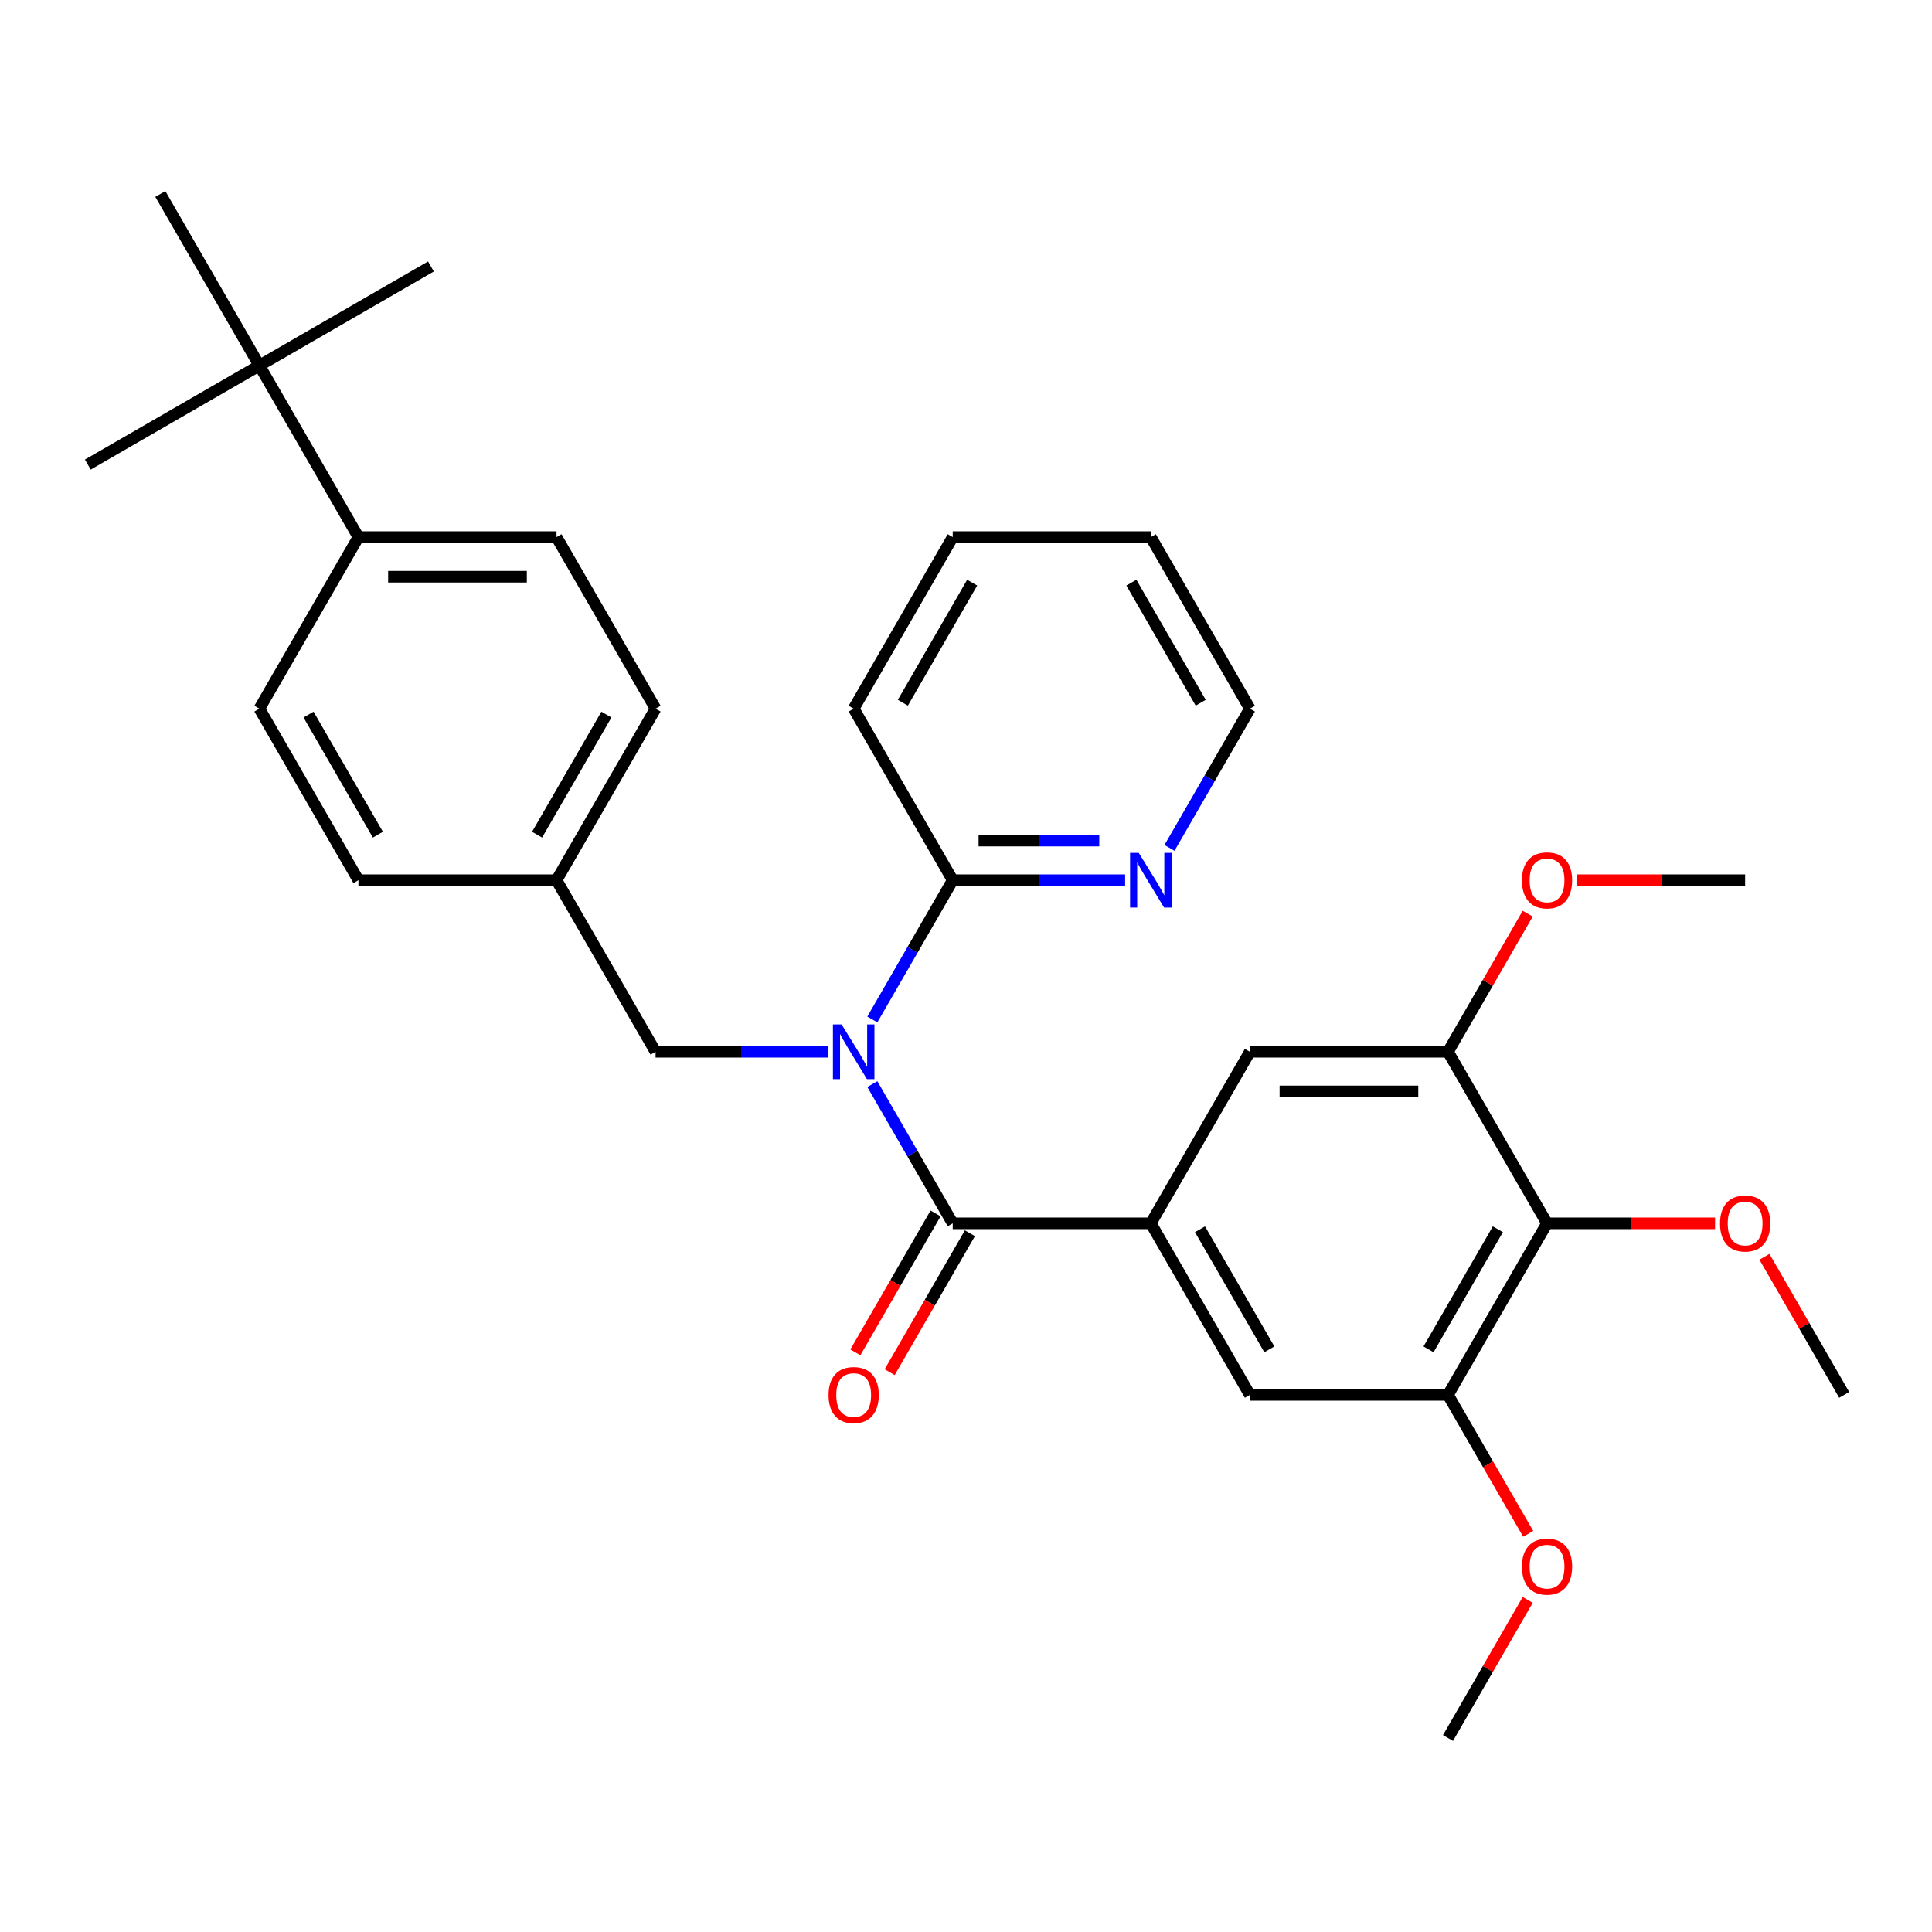 <?xml version='1.0' encoding='iso-8859-1'?>
<svg version='1.1' baseProfile='full'
              xmlns='http://www.w3.org/2000/svg'
                      xmlns:rdkit='http://www.rdkit.org/xml'
                      xmlns:xlink='http://www.w3.org/1999/xlink'
                  xml:space='preserve'
width='1000px' height='1000px' viewBox='0 0 1000 1000'>
<!-- END OF HEADER -->
<rect style='opacity:1.0;fill:#FFFFFF;stroke:none' width='1000' height='1000' x='0' y='0'> </rect>
<path class='bond-0' d='M 451.518,561.123 L 472.325,597.161' style='fill:none;fill-rule:evenodd;stroke:#0000FF;stroke-width:6px;stroke-linecap:butt;stroke-linejoin:miter;stroke-opacity:1' />
<path class='bond-0' d='M 472.325,597.161 L 493.131,633.199' style='fill:none;fill-rule:evenodd;stroke:#000000;stroke-width:6px;stroke-linecap:butt;stroke-linejoin:miter;stroke-opacity:1' />
<path class='bond-5' d='M 451.518,527.676 L 472.325,491.638' style='fill:none;fill-rule:evenodd;stroke:#0000FF;stroke-width:6px;stroke-linecap:butt;stroke-linejoin:miter;stroke-opacity:1' />
<path class='bond-5' d='M 472.325,491.638 L 493.131,455.6' style='fill:none;fill-rule:evenodd;stroke:#000000;stroke-width:6px;stroke-linecap:butt;stroke-linejoin:miter;stroke-opacity:1' />
<path class='bond-8' d='M 428.56,544.4 L 383.943,544.4' style='fill:none;fill-rule:evenodd;stroke:#0000FF;stroke-width:6px;stroke-linecap:butt;stroke-linejoin:miter;stroke-opacity:1' />
<path class='bond-8' d='M 383.943,544.4 L 339.327,544.4' style='fill:none;fill-rule:evenodd;stroke:#000000;stroke-width:6px;stroke-linecap:butt;stroke-linejoin:miter;stroke-opacity:1' />
<path class='bond-1' d='M 493.131,633.199 L 595.668,633.199' style='fill:none;fill-rule:evenodd;stroke:#000000;stroke-width:6px;stroke-linecap:butt;stroke-linejoin:miter;stroke-opacity:1' />
<path class='bond-10' d='M 484.251,628.072 L 463.491,664.03' style='fill:none;fill-rule:evenodd;stroke:#000000;stroke-width:6px;stroke-linecap:butt;stroke-linejoin:miter;stroke-opacity:1' />
<path class='bond-10' d='M 463.491,664.03 L 442.731,699.988' style='fill:none;fill-rule:evenodd;stroke:#FF0000;stroke-width:6px;stroke-linecap:butt;stroke-linejoin:miter;stroke-opacity:1' />
<path class='bond-10' d='M 502.011,638.326 L 481.251,674.283' style='fill:none;fill-rule:evenodd;stroke:#000000;stroke-width:6px;stroke-linecap:butt;stroke-linejoin:miter;stroke-opacity:1' />
<path class='bond-10' d='M 481.251,674.283 L 460.491,710.241' style='fill:none;fill-rule:evenodd;stroke:#FF0000;stroke-width:6px;stroke-linecap:butt;stroke-linejoin:miter;stroke-opacity:1' />
<path class='bond-6' d='M 595.668,633.199 L 646.936,544.4' style='fill:none;fill-rule:evenodd;stroke:#000000;stroke-width:6px;stroke-linecap:butt;stroke-linejoin:miter;stroke-opacity:1' />
<path class='bond-7' d='M 595.668,633.199 L 646.936,721.998' style='fill:none;fill-rule:evenodd;stroke:#000000;stroke-width:6px;stroke-linecap:butt;stroke-linejoin:miter;stroke-opacity:1' />
<path class='bond-7' d='M 621.118,636.265 L 657.006,698.424' style='fill:none;fill-rule:evenodd;stroke:#000000;stroke-width:6px;stroke-linecap:butt;stroke-linejoin:miter;stroke-opacity:1' />
<path class='bond-2' d='M 800.741,633.199 L 749.473,721.998' style='fill:none;fill-rule:evenodd;stroke:#000000;stroke-width:6px;stroke-linecap:butt;stroke-linejoin:miter;stroke-opacity:1' />
<path class='bond-2' d='M 775.291,636.265 L 739.403,698.424' style='fill:none;fill-rule:evenodd;stroke:#000000;stroke-width:6px;stroke-linecap:butt;stroke-linejoin:miter;stroke-opacity:1' />
<path class='bond-16' d='M 800.741,633.199 L 844.227,633.199' style='fill:none;fill-rule:evenodd;stroke:#000000;stroke-width:6px;stroke-linecap:butt;stroke-linejoin:miter;stroke-opacity:1' />
<path class='bond-16' d='M 844.227,633.199 L 887.714,633.199' style='fill:none;fill-rule:evenodd;stroke:#FF0000;stroke-width:6px;stroke-linecap:butt;stroke-linejoin:miter;stroke-opacity:1' />
<path class='bond-33' d='M 800.741,633.199 L 749.473,544.4' style='fill:none;fill-rule:evenodd;stroke:#000000;stroke-width:6px;stroke-linecap:butt;stroke-linejoin:miter;stroke-opacity:1' />
<path class='bond-3' d='M 749.473,721.998 L 646.936,721.998' style='fill:none;fill-rule:evenodd;stroke:#000000;stroke-width:6px;stroke-linecap:butt;stroke-linejoin:miter;stroke-opacity:1' />
<path class='bond-17' d='M 749.473,721.998 L 770.233,757.956' style='fill:none;fill-rule:evenodd;stroke:#000000;stroke-width:6px;stroke-linecap:butt;stroke-linejoin:miter;stroke-opacity:1' />
<path class='bond-17' d='M 770.233,757.956 L 790.993,793.914' style='fill:none;fill-rule:evenodd;stroke:#FF0000;stroke-width:6px;stroke-linecap:butt;stroke-linejoin:miter;stroke-opacity:1' />
<path class='bond-4' d='M 749.473,544.4 L 646.936,544.4' style='fill:none;fill-rule:evenodd;stroke:#000000;stroke-width:6px;stroke-linecap:butt;stroke-linejoin:miter;stroke-opacity:1' />
<path class='bond-4' d='M 734.092,564.907 L 662.317,564.907' style='fill:none;fill-rule:evenodd;stroke:#000000;stroke-width:6px;stroke-linecap:butt;stroke-linejoin:miter;stroke-opacity:1' />
<path class='bond-18' d='M 749.473,544.4 L 770.106,508.662' style='fill:none;fill-rule:evenodd;stroke:#000000;stroke-width:6px;stroke-linecap:butt;stroke-linejoin:miter;stroke-opacity:1' />
<path class='bond-18' d='M 770.106,508.662 L 790.739,472.924' style='fill:none;fill-rule:evenodd;stroke:#FF0000;stroke-width:6px;stroke-linecap:butt;stroke-linejoin:miter;stroke-opacity:1' />
<path class='bond-9' d='M 493.131,455.6 L 537.748,455.6' style='fill:none;fill-rule:evenodd;stroke:#000000;stroke-width:6px;stroke-linecap:butt;stroke-linejoin:miter;stroke-opacity:1' />
<path class='bond-9' d='M 537.748,455.6 L 582.364,455.6' style='fill:none;fill-rule:evenodd;stroke:#0000FF;stroke-width:6px;stroke-linecap:butt;stroke-linejoin:miter;stroke-opacity:1' />
<path class='bond-9' d='M 506.516,435.093 L 537.748,435.093' style='fill:none;fill-rule:evenodd;stroke:#000000;stroke-width:6px;stroke-linecap:butt;stroke-linejoin:miter;stroke-opacity:1' />
<path class='bond-9' d='M 537.748,435.093 L 568.979,435.093' style='fill:none;fill-rule:evenodd;stroke:#0000FF;stroke-width:6px;stroke-linecap:butt;stroke-linejoin:miter;stroke-opacity:1' />
<path class='bond-21' d='M 493.131,455.6 L 441.863,366.801' style='fill:none;fill-rule:evenodd;stroke:#000000;stroke-width:6px;stroke-linecap:butt;stroke-linejoin:miter;stroke-opacity:1' />
<path class='bond-15' d='M 339.327,544.4 L 288.058,455.6' style='fill:none;fill-rule:evenodd;stroke:#000000;stroke-width:6px;stroke-linecap:butt;stroke-linejoin:miter;stroke-opacity:1' />
<path class='bond-22' d='M 605.323,438.877 L 626.13,402.839' style='fill:none;fill-rule:evenodd;stroke:#0000FF;stroke-width:6px;stroke-linecap:butt;stroke-linejoin:miter;stroke-opacity:1' />
<path class='bond-22' d='M 626.13,402.839 L 646.936,366.801' style='fill:none;fill-rule:evenodd;stroke:#000000;stroke-width:6px;stroke-linecap:butt;stroke-linejoin:miter;stroke-opacity:1' />
<path class='bond-11' d='M 134.254,189.203 L 185.522,278.002' style='fill:none;fill-rule:evenodd;stroke:#000000;stroke-width:6px;stroke-linecap:butt;stroke-linejoin:miter;stroke-opacity:1' />
<path class='bond-23' d='M 134.254,189.203 L 223.053,137.935' style='fill:none;fill-rule:evenodd;stroke:#000000;stroke-width:6px;stroke-linecap:butt;stroke-linejoin:miter;stroke-opacity:1' />
<path class='bond-24' d='M 134.254,189.203 L 45.455,240.471' style='fill:none;fill-rule:evenodd;stroke:#000000;stroke-width:6px;stroke-linecap:butt;stroke-linejoin:miter;stroke-opacity:1' />
<path class='bond-25' d='M 134.254,189.203 L 82.986,100.404' style='fill:none;fill-rule:evenodd;stroke:#000000;stroke-width:6px;stroke-linecap:butt;stroke-linejoin:miter;stroke-opacity:1' />
<path class='bond-12' d='M 185.522,278.002 L 288.058,278.002' style='fill:none;fill-rule:evenodd;stroke:#000000;stroke-width:6px;stroke-linecap:butt;stroke-linejoin:miter;stroke-opacity:1' />
<path class='bond-12' d='M 200.902,298.509 L 272.678,298.509' style='fill:none;fill-rule:evenodd;stroke:#000000;stroke-width:6px;stroke-linecap:butt;stroke-linejoin:miter;stroke-opacity:1' />
<path class='bond-31' d='M 185.522,278.002 L 134.254,366.801' style='fill:none;fill-rule:evenodd;stroke:#000000;stroke-width:6px;stroke-linecap:butt;stroke-linejoin:miter;stroke-opacity:1' />
<path class='bond-13' d='M 134.254,366.801 L 185.522,455.6' style='fill:none;fill-rule:evenodd;stroke:#000000;stroke-width:6px;stroke-linecap:butt;stroke-linejoin:miter;stroke-opacity:1' />
<path class='bond-13' d='M 159.704,369.867 L 195.592,432.027' style='fill:none;fill-rule:evenodd;stroke:#000000;stroke-width:6px;stroke-linecap:butt;stroke-linejoin:miter;stroke-opacity:1' />
<path class='bond-14' d='M 288.058,278.002 L 339.327,366.801' style='fill:none;fill-rule:evenodd;stroke:#000000;stroke-width:6px;stroke-linecap:butt;stroke-linejoin:miter;stroke-opacity:1' />
<path class='bond-19' d='M 288.058,455.6 L 185.522,455.6' style='fill:none;fill-rule:evenodd;stroke:#000000;stroke-width:6px;stroke-linecap:butt;stroke-linejoin:miter;stroke-opacity:1' />
<path class='bond-20' d='M 288.058,455.6 L 339.327,366.801' style='fill:none;fill-rule:evenodd;stroke:#000000;stroke-width:6px;stroke-linecap:butt;stroke-linejoin:miter;stroke-opacity:1' />
<path class='bond-20' d='M 277.989,432.027 L 313.877,369.867' style='fill:none;fill-rule:evenodd;stroke:#000000;stroke-width:6px;stroke-linecap:butt;stroke-linejoin:miter;stroke-opacity:1' />
<path class='bond-26' d='M 913.279,650.522 L 933.912,686.26' style='fill:none;fill-rule:evenodd;stroke:#FF0000;stroke-width:6px;stroke-linecap:butt;stroke-linejoin:miter;stroke-opacity:1' />
<path class='bond-26' d='M 933.912,686.26 L 954.545,721.998' style='fill:none;fill-rule:evenodd;stroke:#000000;stroke-width:6px;stroke-linecap:butt;stroke-linejoin:miter;stroke-opacity:1' />
<path class='bond-27' d='M 790.739,828.121 L 770.106,863.858' style='fill:none;fill-rule:evenodd;stroke:#FF0000;stroke-width:6px;stroke-linecap:butt;stroke-linejoin:miter;stroke-opacity:1' />
<path class='bond-27' d='M 770.106,863.858 L 749.473,899.596' style='fill:none;fill-rule:evenodd;stroke:#000000;stroke-width:6px;stroke-linecap:butt;stroke-linejoin:miter;stroke-opacity:1' />
<path class='bond-28' d='M 816.304,455.6 L 859.791,455.6' style='fill:none;fill-rule:evenodd;stroke:#FF0000;stroke-width:6px;stroke-linecap:butt;stroke-linejoin:miter;stroke-opacity:1' />
<path class='bond-28' d='M 859.791,455.6 L 903.277,455.6' style='fill:none;fill-rule:evenodd;stroke:#000000;stroke-width:6px;stroke-linecap:butt;stroke-linejoin:miter;stroke-opacity:1' />
<path class='bond-29' d='M 441.863,366.801 L 493.131,278.002' style='fill:none;fill-rule:evenodd;stroke:#000000;stroke-width:6px;stroke-linecap:butt;stroke-linejoin:miter;stroke-opacity:1' />
<path class='bond-29' d='M 467.313,363.735 L 503.201,301.576' style='fill:none;fill-rule:evenodd;stroke:#000000;stroke-width:6px;stroke-linecap:butt;stroke-linejoin:miter;stroke-opacity:1' />
<path class='bond-32' d='M 646.936,366.801 L 595.668,278.002' style='fill:none;fill-rule:evenodd;stroke:#000000;stroke-width:6px;stroke-linecap:butt;stroke-linejoin:miter;stroke-opacity:1' />
<path class='bond-32' d='M 621.486,363.735 L 585.598,301.576' style='fill:none;fill-rule:evenodd;stroke:#000000;stroke-width:6px;stroke-linecap:butt;stroke-linejoin:miter;stroke-opacity:1' />
<path class='bond-30' d='M 493.131,278.002 L 595.668,278.002' style='fill:none;fill-rule:evenodd;stroke:#000000;stroke-width:6px;stroke-linecap:butt;stroke-linejoin:miter;stroke-opacity:1' />
<path  class='atom-0' d='M 435.603 530.24
L 444.883 545.24
Q 445.803 546.72, 447.283 549.4
Q 448.763 552.08, 448.843 552.24
L 448.843 530.24
L 452.603 530.24
L 452.603 558.56
L 448.723 558.56
L 438.763 542.16
Q 437.603 540.24, 436.363 538.04
Q 435.163 535.84, 434.803 535.16
L 434.803 558.56
L 431.123 558.56
L 431.123 530.24
L 435.603 530.24
' fill='#0000FF'/>
<path  class='atom-10' d='M 589.408 441.44
L 598.688 456.44
Q 599.608 457.92, 601.088 460.6
Q 602.568 463.28, 602.648 463.44
L 602.648 441.44
L 606.408 441.44
L 606.408 469.76
L 602.528 469.76
L 592.568 453.36
Q 591.408 451.44, 590.168 449.24
Q 588.968 447.04, 588.608 446.36
L 588.608 469.76
L 584.928 469.76
L 584.928 441.44
L 589.408 441.44
' fill='#0000FF'/>
<path  class='atom-11' d='M 428.863 722.078
Q 428.863 715.278, 432.223 711.478
Q 435.583 707.678, 441.863 707.678
Q 448.143 707.678, 451.503 711.478
Q 454.863 715.278, 454.863 722.078
Q 454.863 728.958, 451.463 732.878
Q 448.063 736.758, 441.863 736.758
Q 435.623 736.758, 432.223 732.878
Q 428.863 728.998, 428.863 722.078
M 441.863 733.558
Q 446.183 733.558, 448.503 730.678
Q 450.863 727.758, 450.863 722.078
Q 450.863 716.518, 448.503 713.718
Q 446.183 710.878, 441.863 710.878
Q 437.543 710.878, 435.183 713.678
Q 432.863 716.478, 432.863 722.078
Q 432.863 727.798, 435.183 730.678
Q 437.543 733.558, 441.863 733.558
' fill='#FF0000'/>
<path  class='atom-17' d='M 890.277 633.279
Q 890.277 626.479, 893.637 622.679
Q 896.997 618.879, 903.277 618.879
Q 909.557 618.879, 912.917 622.679
Q 916.277 626.479, 916.277 633.279
Q 916.277 640.159, 912.877 644.079
Q 909.477 647.959, 903.277 647.959
Q 897.037 647.959, 893.637 644.079
Q 890.277 640.199, 890.277 633.279
M 903.277 644.759
Q 907.597 644.759, 909.917 641.879
Q 912.277 638.959, 912.277 633.279
Q 912.277 627.719, 909.917 624.919
Q 907.597 622.079, 903.277 622.079
Q 898.957 622.079, 896.597 624.879
Q 894.277 627.679, 894.277 633.279
Q 894.277 638.999, 896.597 641.879
Q 898.957 644.759, 903.277 644.759
' fill='#FF0000'/>
<path  class='atom-18' d='M 787.741 810.877
Q 787.741 804.077, 791.101 800.277
Q 794.461 796.477, 800.741 796.477
Q 807.021 796.477, 810.381 800.277
Q 813.741 804.077, 813.741 810.877
Q 813.741 817.757, 810.341 821.677
Q 806.941 825.557, 800.741 825.557
Q 794.501 825.557, 791.101 821.677
Q 787.741 817.797, 787.741 810.877
M 800.741 822.357
Q 805.061 822.357, 807.381 819.477
Q 809.741 816.557, 809.741 810.877
Q 809.741 805.317, 807.381 802.517
Q 805.061 799.677, 800.741 799.677
Q 796.421 799.677, 794.061 802.477
Q 791.741 805.277, 791.741 810.877
Q 791.741 816.597, 794.061 819.477
Q 796.421 822.357, 800.741 822.357
' fill='#FF0000'/>
<path  class='atom-19' d='M 787.741 455.68
Q 787.741 448.88, 791.101 445.08
Q 794.461 441.28, 800.741 441.28
Q 807.021 441.28, 810.381 445.08
Q 813.741 448.88, 813.741 455.68
Q 813.741 462.56, 810.341 466.48
Q 806.941 470.36, 800.741 470.36
Q 794.501 470.36, 791.101 466.48
Q 787.741 462.6, 787.741 455.68
M 800.741 467.16
Q 805.061 467.16, 807.381 464.28
Q 809.741 461.36, 809.741 455.68
Q 809.741 450.12, 807.381 447.32
Q 805.061 444.48, 800.741 444.48
Q 796.421 444.48, 794.061 447.28
Q 791.741 450.08, 791.741 455.68
Q 791.741 461.4, 794.061 464.28
Q 796.421 467.16, 800.741 467.16
' fill='#FF0000'/>
</svg>
